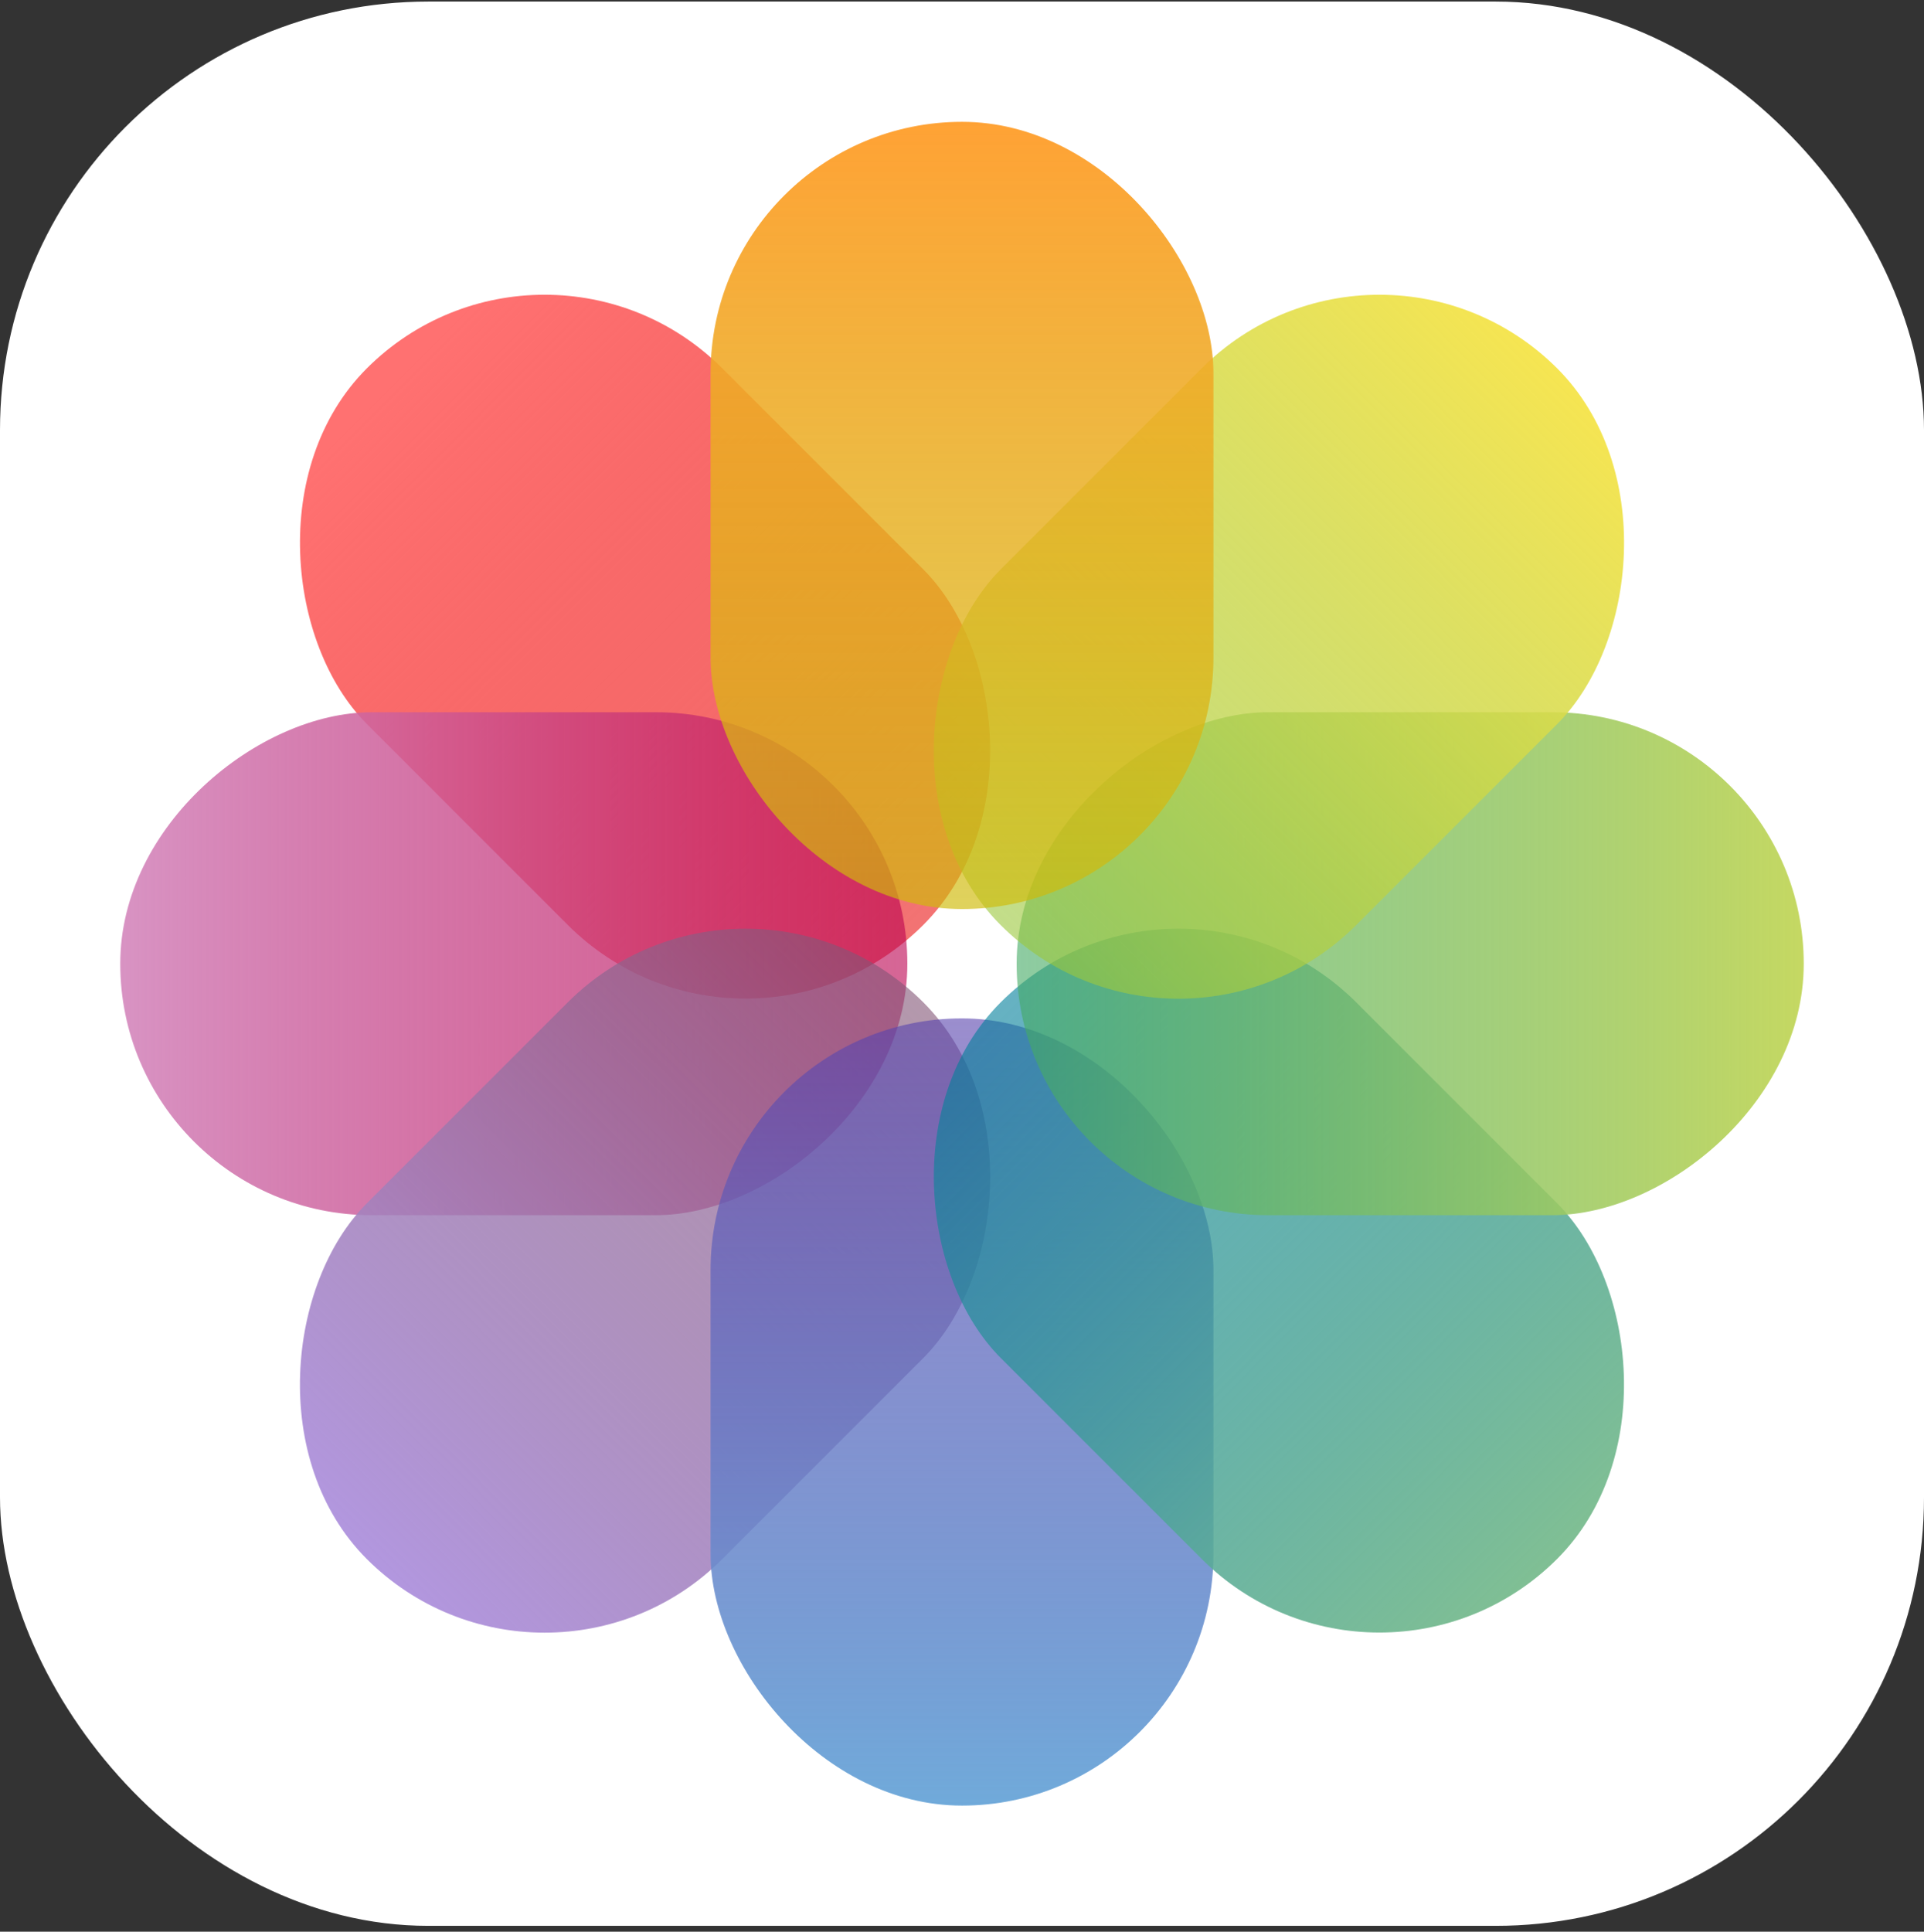 <svg width="260" height="261" viewBox="0 0 260 261" fill="none" xmlns="http://www.w3.org/2000/svg">
<rect x="0" y="0" width="260" height="261" fill="#333333" stroke="none"/>
<rect y="0.211" width="260" height="260" rx="57.891" fill="white"/>
<rect width="67.954" height="106.364" rx="33.977" transform="matrix(-0.707 0.707 0.707 0.707 73.592 25.752)" fill="url(#paint0_linear_112_629)" style="mix-blend-mode:multiply"/>
<rect x="122.614" y="96.234" width="67.954" height="106.364" rx="33.977" transform="rotate(90 122.614 96.234)" fill="url(#paint1_linear_112_629)" style="mix-blend-mode:multiply"/>
<rect x="100.751" y="111.408" width="67.954" height="106.364" rx="33.977" transform="rotate(45 100.751 111.408)" fill="url(#paint2_linear_112_629)" style="mix-blend-mode:multiply"/>
<rect x="96.023" y="137.597" width="67.954" height="106.364" rx="33.977" fill="url(#paint3_linear_112_629)" style="mix-blend-mode:multiply"/>
<rect width="67.954" height="106.364" rx="33.977" transform="matrix(-0.707 0.707 0.707 0.707 159.249 111.408)" fill="url(#paint4_linear_112_629)" style="mix-blend-mode:multiply"/>
<rect x="243.75" y="96.234" width="67.954" height="106.364" rx="33.977" transform="rotate(90 243.75 96.234)" fill="url(#paint5_linear_112_629)" style="mix-blend-mode:multiply"/>
<rect x="186.408" y="25.752" width="67.954" height="106.364" rx="33.977" transform="rotate(45 186.408 25.752)" fill="url(#paint6_linear_112_629)" style="mix-blend-mode:multiply"/>
<rect x="96.023" y="16.461" width="67.954" height="106.364" rx="33.977" fill="url(#paint7_linear_112_629)" style="mix-blend-mode:multiply"/>
<defs>
<linearGradient id="paint0_linear_112_629" x1="33.977" y1="0" x2="33.977" y2="106.364" gradientUnits="userSpaceOnUse">
<stop offset="0.035" stop-color="#FF7171"/>
<stop offset="1" stop-color="#EA1616" stop-opacity="0.6"/>
</linearGradient>
<linearGradient id="paint1_linear_112_629" x1="156.591" y1="96.234" x2="156.591" y2="202.597" gradientUnits="userSpaceOnUse">
<stop stop-color="#BB004F" stop-opacity="0.6"/>
<stop offset="1" stop-color="#D893C3"/>
</linearGradient>
<linearGradient id="paint2_linear_112_629" x1="134.729" y1="111.408" x2="134.729" y2="217.772" gradientUnits="userSpaceOnUse">
<stop stop-color="#825475" stop-opacity="0.6"/>
<stop offset="1" stop-color="#B297DF"/>
</linearGradient>
<linearGradient id="paint3_linear_112_629" x1="130" y1="137.597" x2="130" y2="243.961" gradientUnits="userSpaceOnUse">
<stop stop-color="#5842AD" stop-opacity="0.6"/>
<stop offset="1" stop-color="#70AADA"/>
</linearGradient>
<linearGradient id="paint4_linear_112_629" x1="33.977" y1="0" x2="33.977" y2="106.364" gradientUnits="userSpaceOnUse">
<stop stop-color="#007E9A" stop-opacity="0.6"/>
<stop offset="1" stop-color="#80BF94"/>
</linearGradient>
<linearGradient id="paint5_linear_112_629" x1="277.727" y1="96.234" x2="277.727" y2="202.597" gradientUnits="userSpaceOnUse">
<stop stop-color="#C5D862"/>
<stop offset="1" stop-color="#42A963" stop-opacity="0.6"/>
</linearGradient>
<linearGradient id="paint6_linear_112_629" x1="220.385" y1="25.752" x2="220.385" y2="132.116" gradientUnits="userSpaceOnUse">
<stop stop-color="#F6E552"/>
<stop offset="1" stop-color="#9AC73C" stop-opacity="0.6"/>
</linearGradient>
<linearGradient id="paint7_linear_112_629" x1="130" y1="16.461" x2="130" y2="122.825" gradientUnits="userSpaceOnUse">
<stop stop-color="#FFA235"/>
<stop offset="1" stop-color="#CFBB09" stop-opacity="0.66"/>
</linearGradient>
</defs>
</svg>
